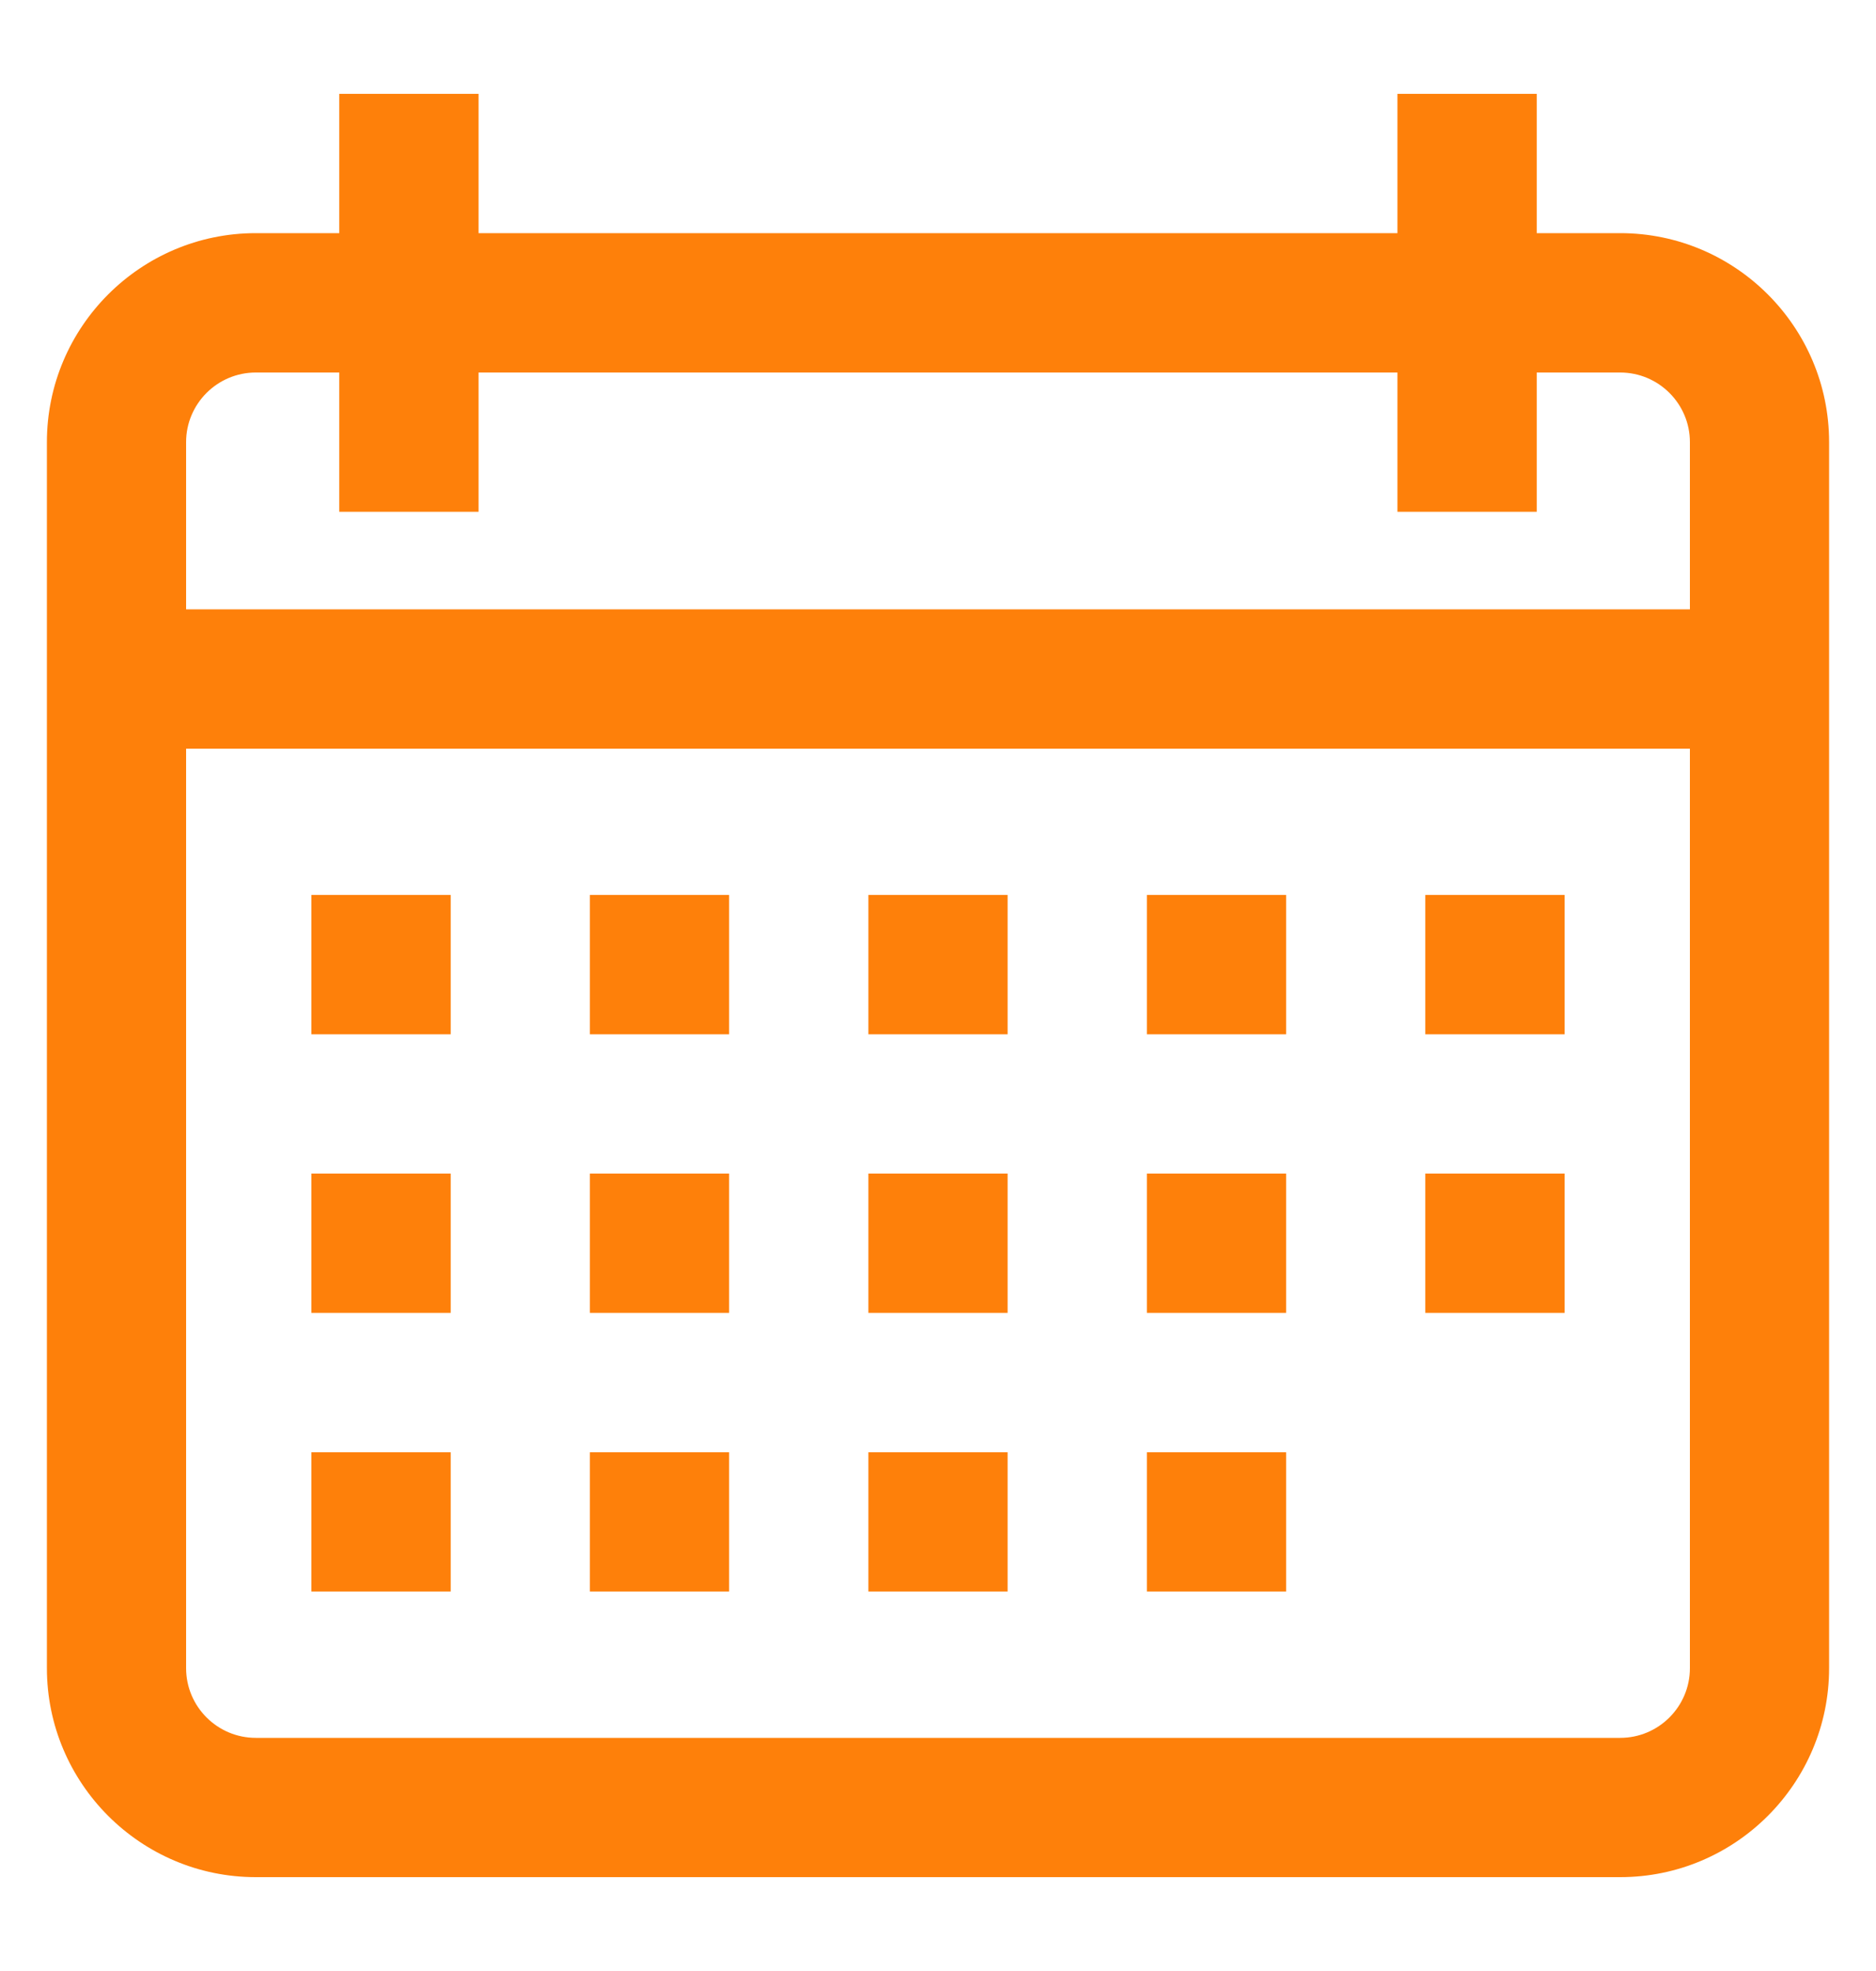 <svg width="20" height="21" viewBox="0 0 20 21" fill="none" xmlns="http://www.w3.org/2000/svg">
<path d="M17.273 2.484H16.383V1H14.898V2.484H5.102V1H3.617V2.484H2.727C1.499 2.484 0.5 3.483 0.5 4.711V17.773C0.5 19.001 1.499 20 2.727 20H17.273C18.501 20 19.5 19.001 19.5 17.773V4.711C19.5 3.483 18.501 2.484 17.273 2.484ZM18.016 17.773C18.016 18.183 17.683 18.516 17.273 18.516H2.727C2.317 18.516 1.984 18.183 1.984 17.773V7.977H18.016V17.773ZM18.016 6.492H1.984V4.711C1.984 4.302 2.317 3.969 2.727 3.969H3.617V5.453H5.102V3.969H14.898V5.453H16.383V3.969H17.273C17.683 3.969 18.016 4.302 18.016 4.711V6.492Z" fill="#FE800A"/>
<path d="M3.32 9.535H4.805V11.02H3.32V9.535ZM6.289 9.535H7.773V11.02H6.289V9.535ZM9.258 9.535H10.742V11.02H9.258V9.535ZM12.227 9.535H13.711V11.02H12.227V9.535ZM15.195 9.535H16.68V11.02H15.195V9.535ZM3.32 12.504H4.805V13.988H3.32V12.504ZM6.289 12.504H7.773V13.988H6.289V12.504ZM9.258 12.504H10.742V13.988H9.258V12.504ZM12.227 12.504H13.711V13.988H12.227V12.504ZM3.32 15.473H4.805V16.957H3.32V15.473ZM6.289 15.473H7.773V16.957H6.289V15.473ZM9.258 15.473H10.742V16.957H9.258V15.473ZM12.227 15.473H13.711V16.957H12.227V15.473ZM15.195 12.504H16.68V13.988H15.195V12.504Z" fill="#FE800A"/>
</svg>
